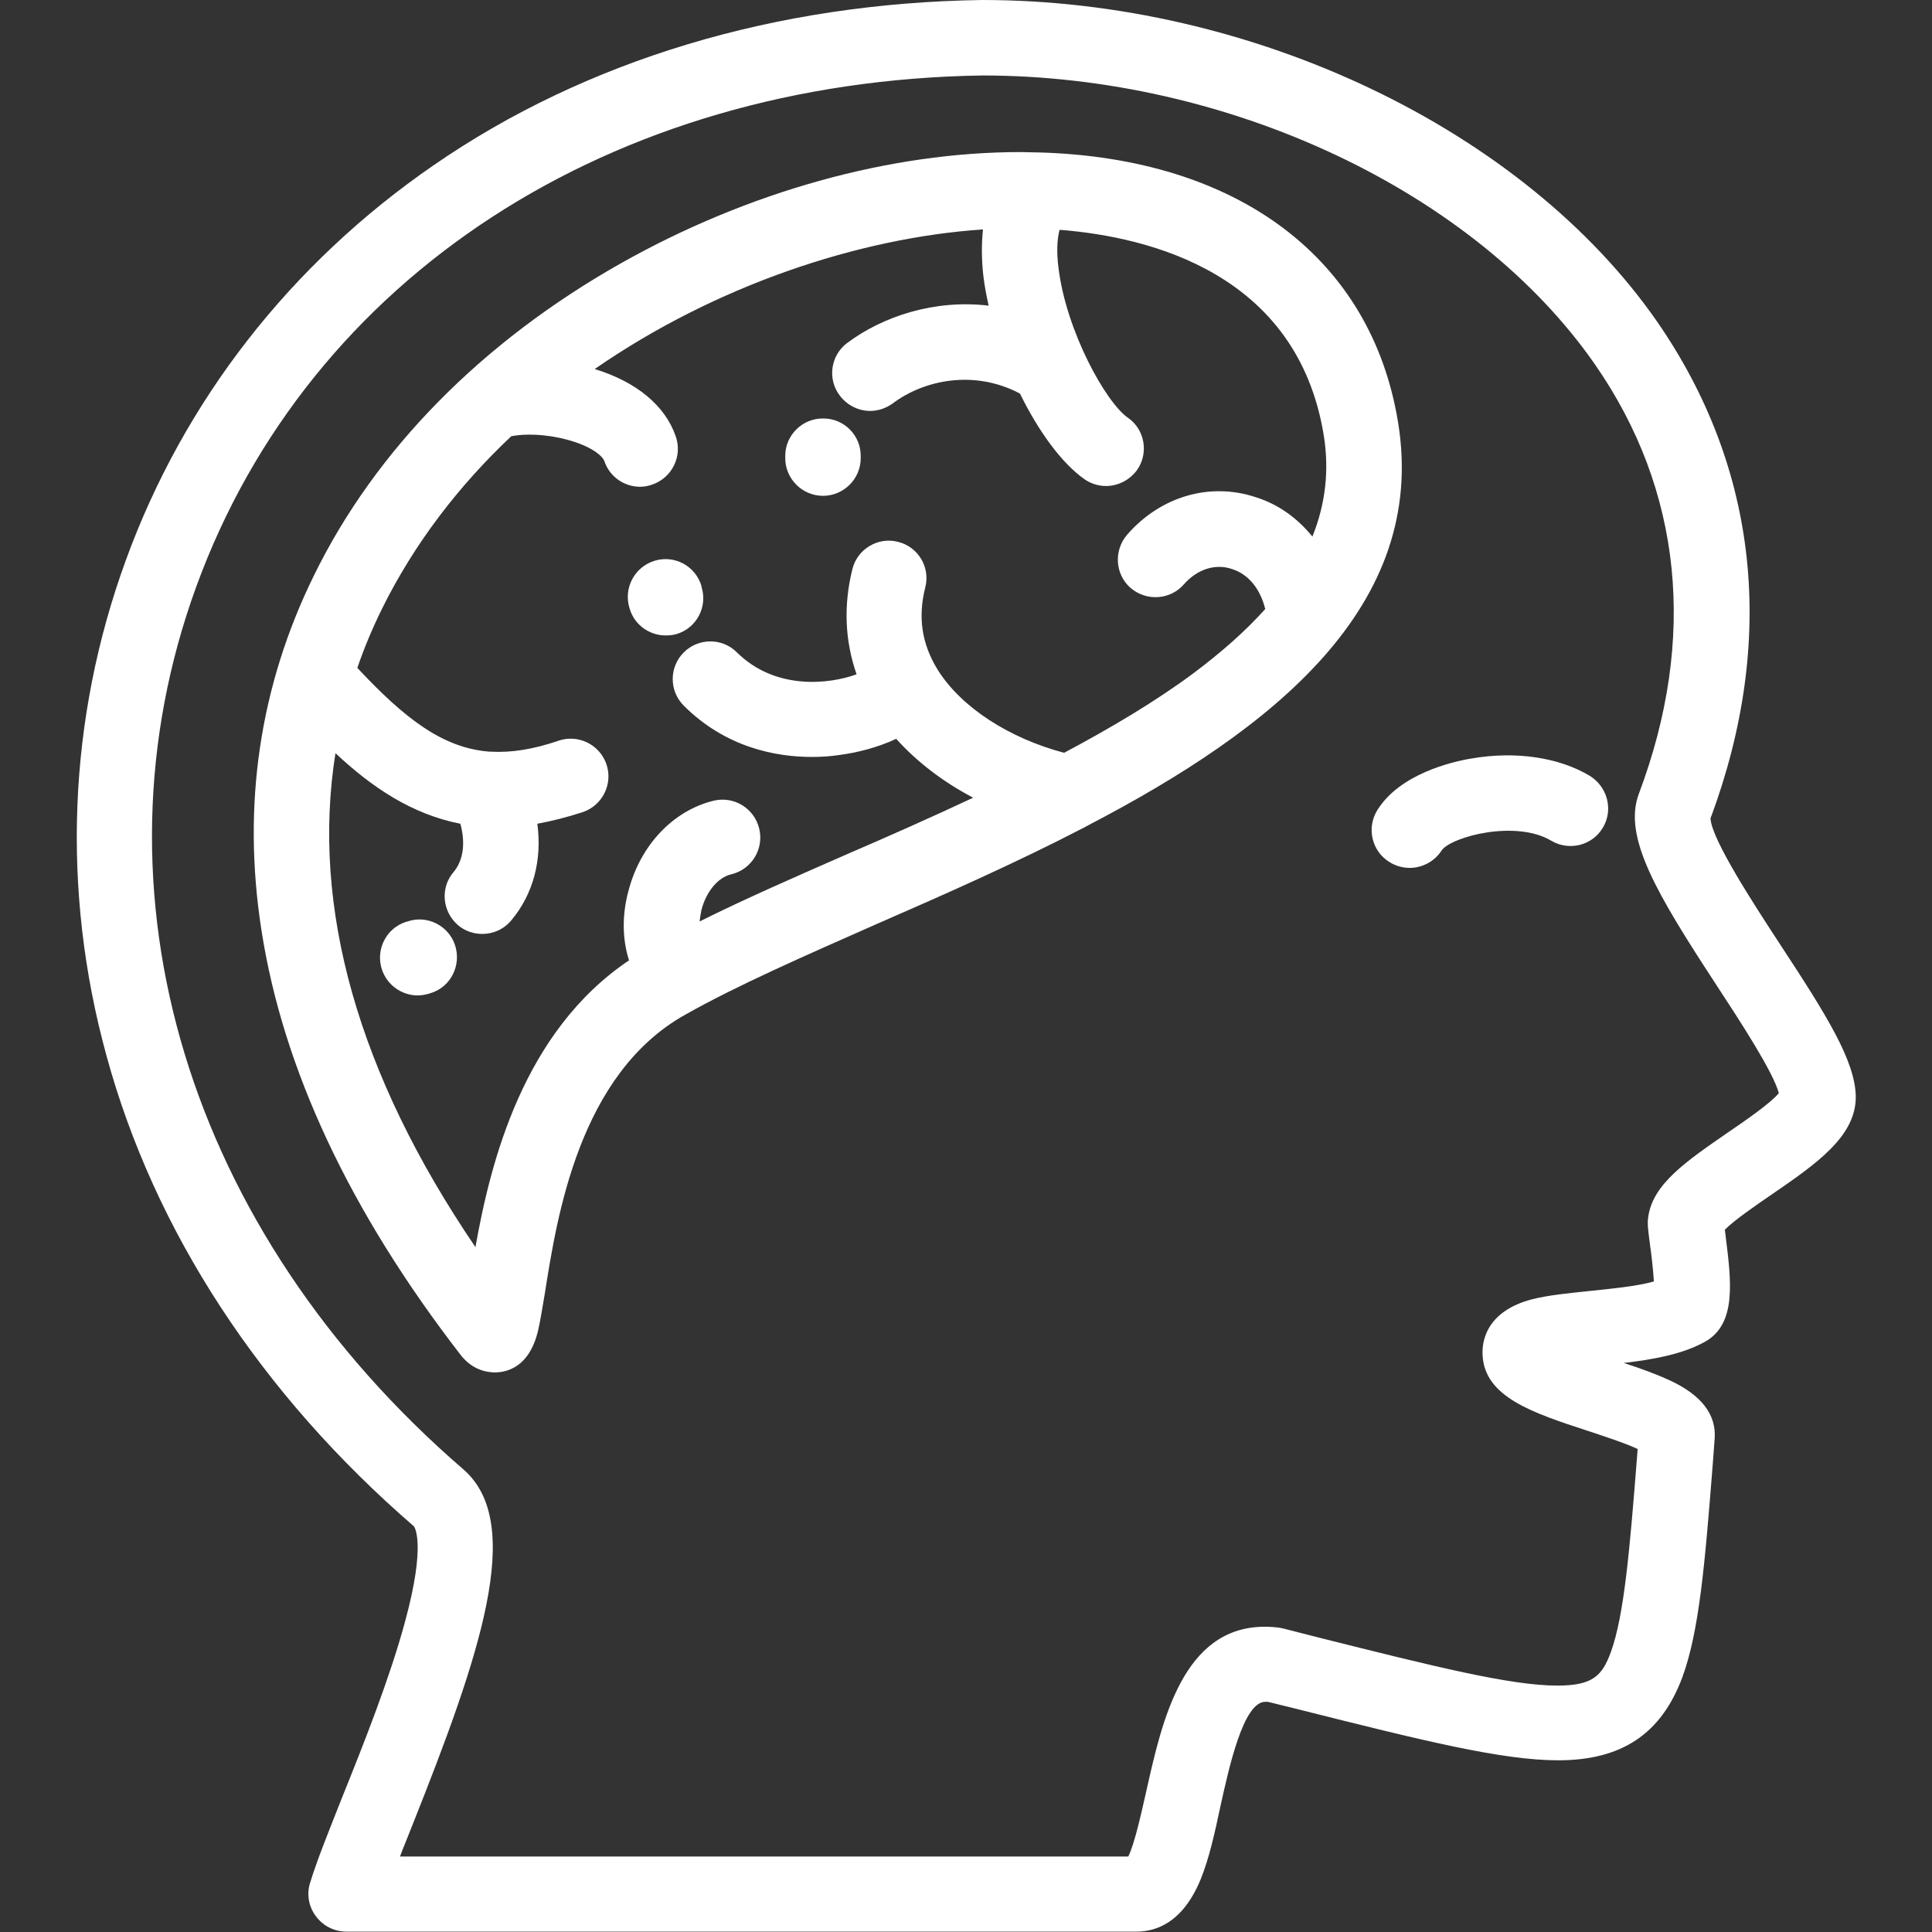 <svg enable-background="new 0 0 512 512" viewBox="0 0 512 512" xmlns="http://www.w3.org/2000/svg"><rect x="0" y="0" width="512" height="512" fill="#333333" stroke="none"/><g fill="#fff"><path d="m471.7 250.2c-6.8-10.4-18.1-27.7-18.4-33.3 17.6-47.3 12.7-92.8-14.1-131.6-35.4-51-107.3-85.3-178.9-85.3h-.1c-54.6.8-104.9 15.9-145.3 43.8-37.9 26.1-66.2 62.4-81.6 104.8-15.3 42-17.1 87.4-5.1 131.1 12.7 46.6 40.9 89.7 81.5 124.8 0 0 3.4 4.2-2.4 25.4-4 14.8-10.9 32.2-16.5 46.1-3.6 9.1-6.8 17-8.6 22.9-1 3-.4 6.4 1.5 8.9 1.9 2.6 4.9 4.1 8.1 4.1h209.4c5.2 0 12.3-2.4 17-13.9 2.2-5.4 3.7-12.1 5.2-19.2 2.3-10.4 6.1-27.8 11.9-27.8h.7l8.5 2.1c32.2 8.1 53.5 13.4 68.4 13.4 16.9 0 27.3-7 32.9-21.9 4.5-12.2 6-29.9 8.1-56.6l.5-6.7c.5-6.4-3.5-11.6-11.9-15.5-3.5-1.6-7.8-3.2-12.2-4.6 7.7-.9 15.6-2.3 21.5-5.6 8.5-4.7 7-16.1 5.5-28.1-.1-.5-.1-1.1-.2-1.6 2.3-2.4 8.4-6.6 12.2-9.2 12.1-8.3 22.5-15.5 22.5-26-.1-9.5-7.7-21.6-20.1-40.5zm-13.9 50c-11 7.6-19.8 13.6-21 22.3-.3 1.9 0 3.7.5 7.6.3 2 .8 6.3 1 9.5-4.6 1.3-11.2 1.9-16.8 2.5-5.7.6-11 1.1-15.4 2.2-12.4 3.2-13.4 11.4-13.2 14.8.5 11.1 13.2 15.3 27.9 20.1 3.9 1.3 9.8 3.2 13.2 4.8l-.2 2.5c-1.9 24.2-3.4 41.7-6.9 51.3-2.3 6.3-4.8 8.9-14.2 8.9-12.4 0-32.8-5.1-63.5-12.8l-9-2.3c-.3-.1-.6-.1-.9-.2-1.4-.2-2.8-.3-4.1-.3-21.8 0-27.3 25.2-31.4 43.5-1.3 5.7-3.1 14-4.8 17.4h-193c1-2.7 2.2-5.5 3.4-8.6 17.7-44.5 29.9-79.7 13.4-94-73.2-63.2-100.3-152.9-70.8-233.9 29.9-82.1 109.7-134 208.3-135.5 65.4 0 130.6 30.8 162.4 76.6 23.1 33.3 27.1 72.6 11.6 113.8-4.3 11.5 5 26.8 20.6 50.7 6.1 9.3 15.1 23.1 16.5 28.6-2.2 2.7-9.2 7.5-13.6 10.5z"/><path d="m370.5 111.9c-7.1-43.5-42.5-70-95.1-71.5-.1 0-.2 0-.3 0-1.5 0-3-.1-4.6-.1-34.7 0-72.3 10.5-106 29.5-36.8 20.8-65 49.4-81.3 82.7-14.4 29.3-19.1 60.9-13.9 94.1 5.7 36.7 23.4 74.5 52.8 112.5 3.1 4 7 4.6 9 4.6 3.3 0 9.2-1.4 11.5-11.1.6-2.6 1.1-5.8 1.8-9.9 3.2-20.3 9.1-58.1 37.2-73.8 13.8-7.8 31.9-15.7 50.9-24.1 17.9-7.8 36.9-16.2 55-25.6.4-.2.7-.4 1.1-.6 48.5-25.3 89.9-57.8 81.9-106.7zm-22.7 30.3c-3.9-4.8-8.9-8.5-14.9-10.4-12.2-4.1-25.3-.3-34.2 9.9-3.6 4.2-3.2 10.5.9 14.1 4.2 3.6 10.5 3.2 14.1-.9s8.4-5.6 12.8-4.1c4.4 1.4 7.5 5.3 8.8 10.6-5.1 5.7-11.4 11.3-19 17-10.1 7.5-21.9 14.5-34.3 21.1-14.7-3.9-27.3-12.1-33.5-22-4.2-6.8-5.3-13.9-3.3-21.8 1.4-5.4-1.9-10.8-7.2-12.1-5.3-1.4-10.8 1.9-12.1 7.2-2.4 9.6-2 19 1.1 27.9-7.4 2.7-21.6 4.2-31.7-5.8-3.9-3.9-10.2-3.9-14.1 0s-3.9 10.2 0 14.1c11.1 11.1 24.4 13.6 34 13.6 2.7 0 5.1-.2 7.1-.5 4.7-.6 10.3-2 15.2-4.3 5.5 6.1 12.4 11.4 20.4 15.6-11.3 5.3-22.6 10.3-33.5 15-13.9 6.1-27.2 11.9-39 17.8.1-1 .3-2.1.5-3.1 1.3-4.9 4.4-8.6 7.9-9.4 5.4-1.3 8.7-6.7 7.4-12.1s-6.7-8.7-12.1-7.4c-10.6 2.6-19.3 11.6-22.5 23.7-1.8 6.5-1.7 13 .1 18.6-28.1 18.9-36.7 53.5-40.7 76-31.1-45.7-43.6-90.1-37.1-130.9 9.7 9.1 20.3 16.2 33.1 18.7 1.4 5.1.8 9.7-1.8 12.8-3.6 4.2-3 10.5 1.2 14.1 1.9 1.6 4.2 2.3 6.4 2.3 2.9 0 5.7-1.2 7.7-3.6 5.8-6.9 8.2-16 6.9-25.6 3.8-.7 7.8-1.7 12.1-3.1 5.2-1.8 8-7.5 6.2-12.7s-7.5-8-12.7-6.2c-6.7 2.3-12.5 3.2-17.9 2.9-.1 0-.2 0-.3 0-12.3-.9-22.4-8.6-35.1-22.2 1.8-5.3 4-10.5 6.5-15.6 8.6-17.4 20.4-32.7 34.3-45.8 3.5-.7 9.1-.6 14.7.9 6.5 1.7 9.6 4.4 10 5.8 1.4 4.1 5.3 6.7 9.4 6.7 1.1 0 2.2-.2 3.3-.6 5.2-1.8 8-7.5 6.2-12.7-2.8-8.2-10.4-14.5-21.5-17.9 32.1-22.2 70.1-34.8 102.9-37-.4 3.8-.4 7.9.1 12.3.3 2.6.8 5.2 1.4 7.9-14.3-1.7-28 2.8-37.5 9.9-4.4 3.3-5.3 9.6-1.9 14 2 2.6 5 4 8 4 2.1 0 4.2-.7 6-2 8.1-6.1 21.4-9.1 33.7-2.6 4.9 10 11.1 18.5 17.1 22.7 1.7 1.2 3.8 1.8 5.7 1.8 3.1 0 6.2-1.5 8.2-4.2 3.2-4.5 2.1-10.8-2.4-13.9-5.9-4.1-16.4-23.1-18.4-39.8-.5-3.9-.4-7.4.3-10 24.2 1.9 63 11.7 70 54.4 1.5 9.3.5 18.2-3 26.9z"/><path d="m185.9 155.5v-.2c-1.6-5.3-7.1-8.3-12.4-6.7s-8.3 7.2-6.7 12.5l.1.3c1.3 4.3 5.3 7 9.5 7 1 0 2-.1 3-.4 5.2-1.6 8.2-7.2 6.5-12.5z"/><path d="m218.2 110.9c-5.5-.1-10.1 4.4-10.1 9.9v.6c0 5.5 4.5 10 10 10s10-4.5 10-10v-.4c.1-5.6-4.4-10.1-9.9-10.1z"/><path d="m120.6 250.5c-1.7-5.2-7.4-8.1-12.6-6.3l-.4.1c-5.3 1.7-8.1 7.4-6.4 12.6 1.4 4.2 5.3 6.9 9.5 6.9 1 0 2.1-.2 3.1-.5.2-.1.3-.1.6-.2 5.1-1.7 7.9-7.3 6.2-12.6z"/><path d="m421.3 205.6c-8.2-4.9-19.6-6.6-31.3-4.6-5.5.9-19.1 4.2-25 13.7-2.9 4.7-1.5 10.9 3.3 13.8 1.6 1 3.5 1.5 5.3 1.5 3.3 0 6.6-1.7 8.5-4.7 2.7-3.6 19.6-8.1 29-2.5 4.7 2.8 10.9 1.3 13.7-3.5 2.8-4.7 1.2-10.8-3.5-13.7z"/></g></svg>